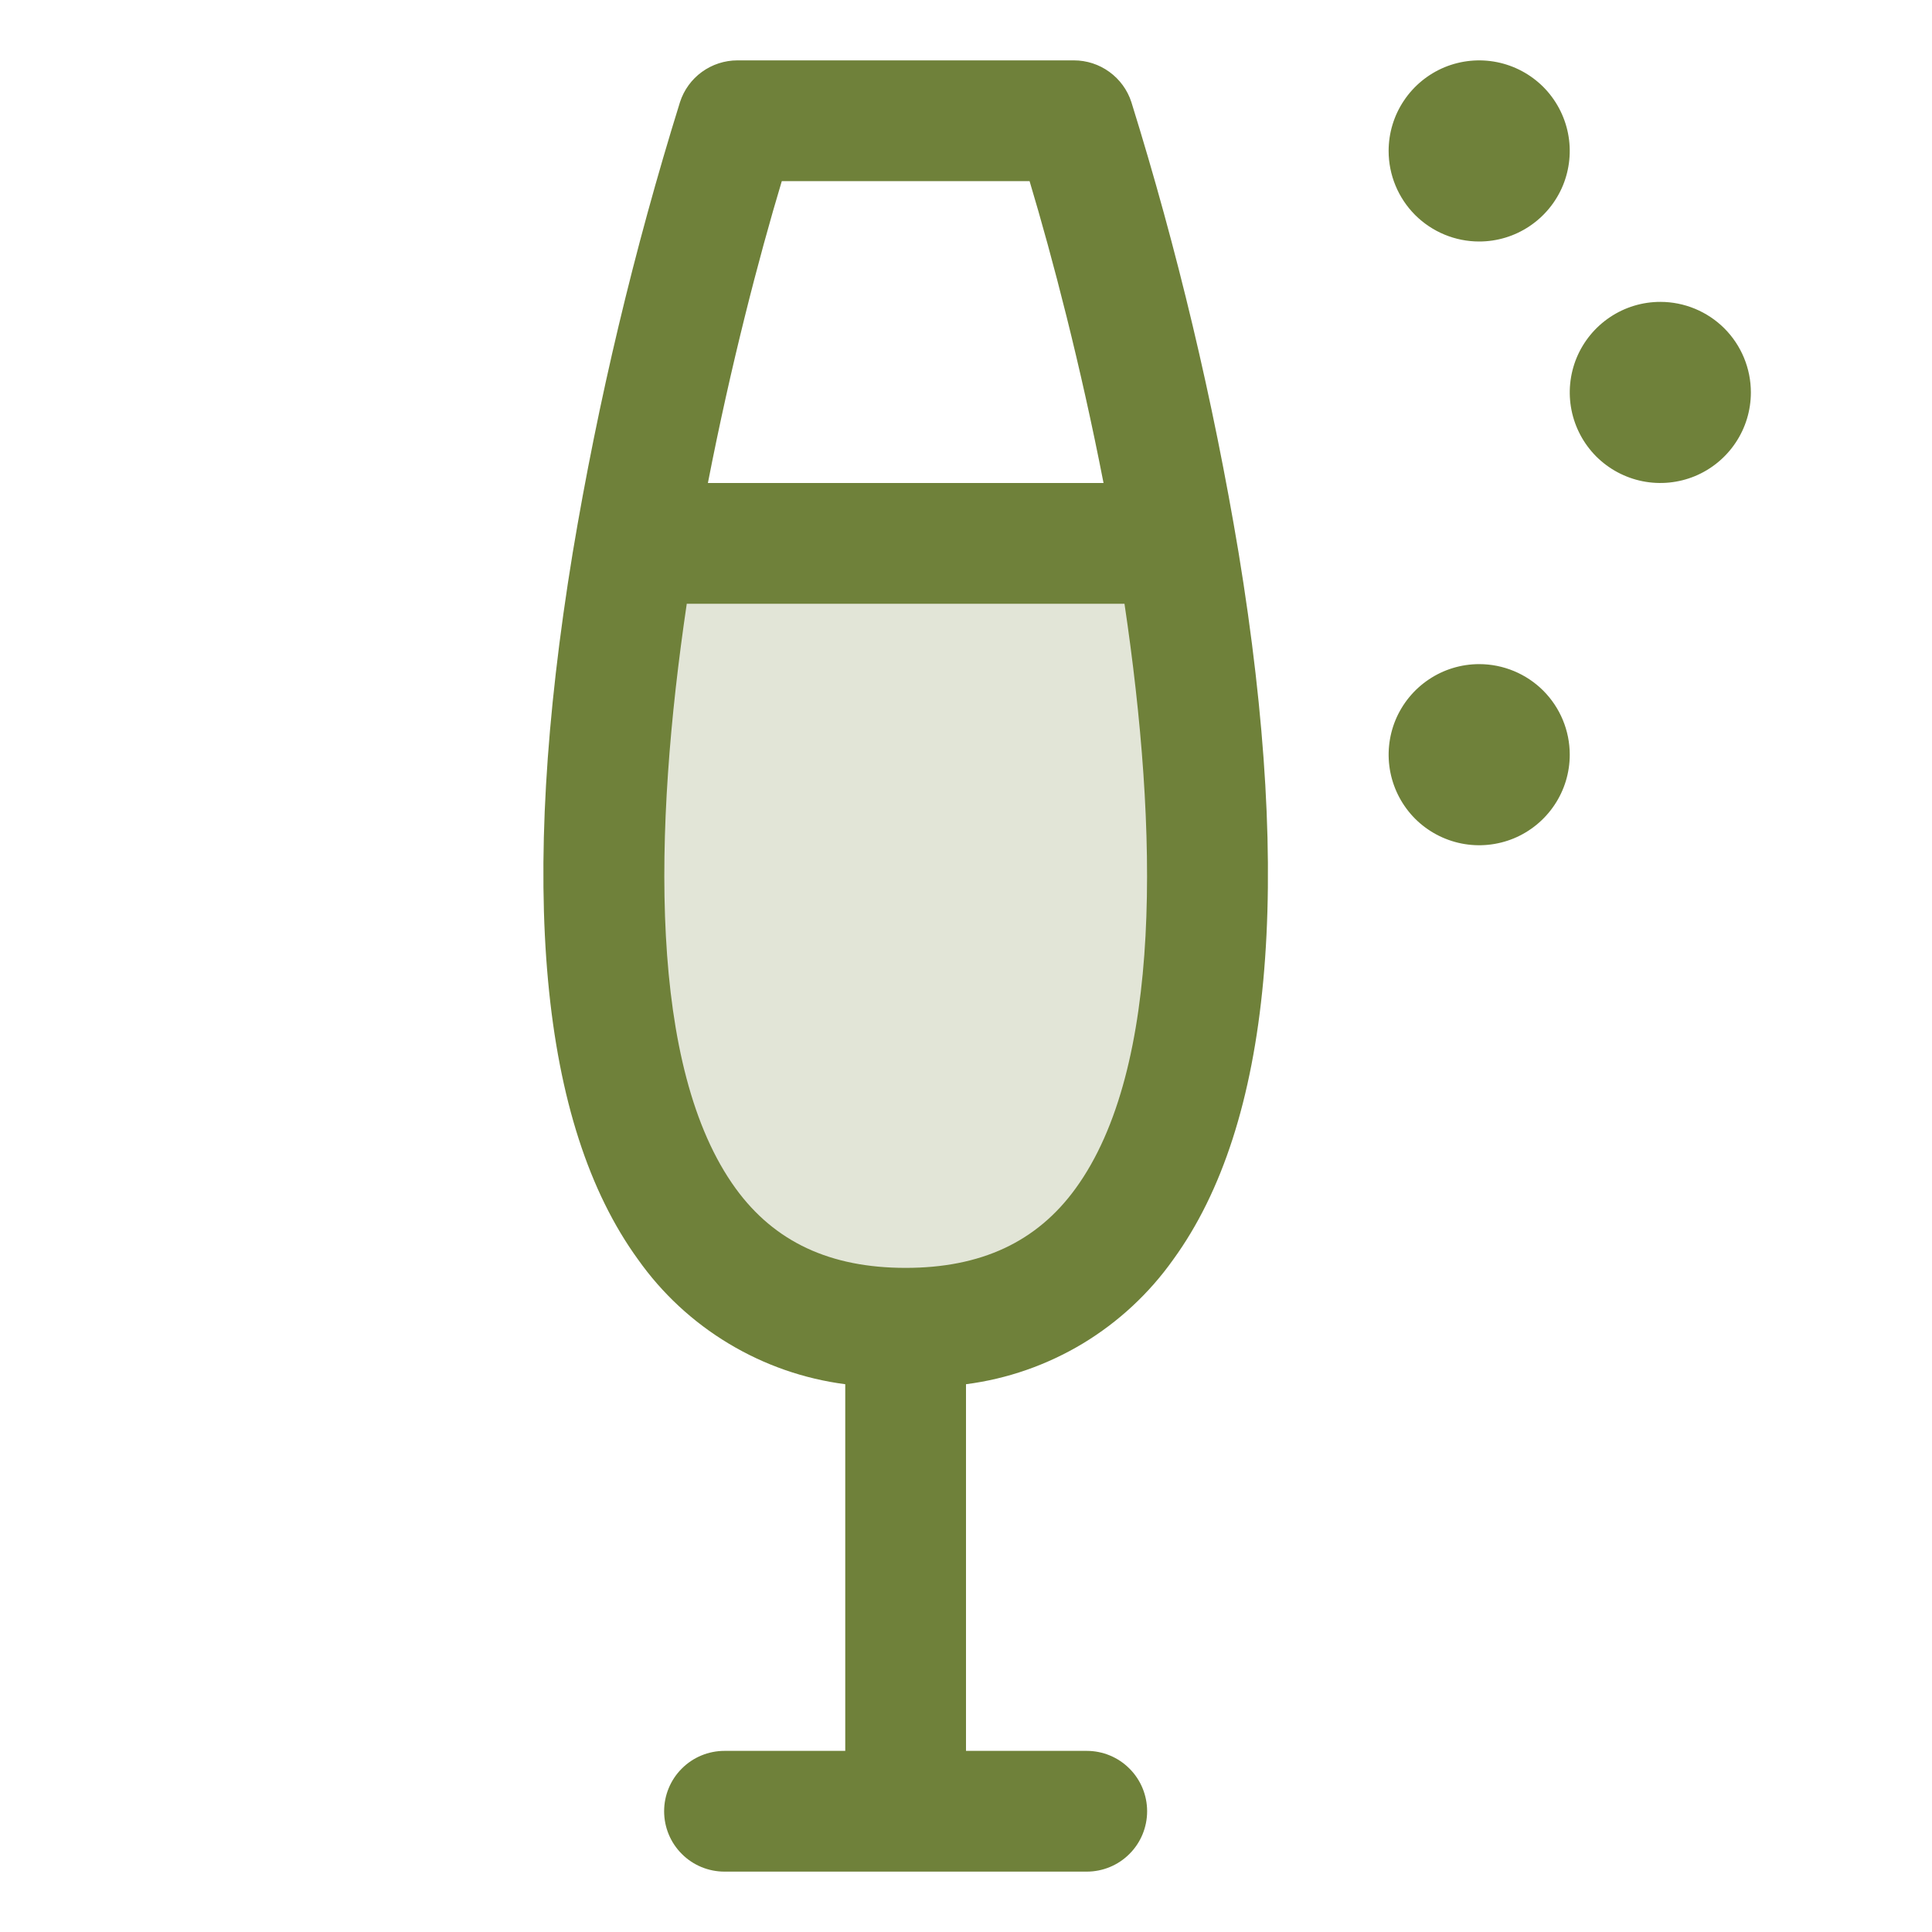 <svg xmlns="http://www.w3.org/2000/svg" fill="none" viewBox="0 0 32 32" height="32" width="32">
<path fill="#6F813A" d="M15 22C9.413 22 9.538 14.766 10.525 9H19.475C20.463 14.766 20.588 22 15 22Z" opacity="0.2"></path>
<path fill="#6F813A" d="M18.739 1.691C18.674 1.49 18.546 1.315 18.375 1.191C18.205 1.067 17.999 1 17.788 1H12.214C12.003 1 11.797 1.067 11.626 1.191C11.455 1.315 11.328 1.49 11.263 1.691C10.502 4.136 9.908 6.629 9.486 9.154C8.579 14.685 8.943 18.624 10.568 20.861C10.966 21.424 11.477 21.898 12.068 22.253C12.659 22.609 13.316 22.838 14 22.927V29H12C11.735 29 11.48 29.105 11.293 29.293C11.105 29.48 11 29.735 11 30C11 30.265 11.105 30.52 11.293 30.707C11.48 30.895 11.735 31 12 31H18C18.265 31 18.52 30.895 18.707 30.707C18.895 30.52 19 30.265 19 30C19 29.735 18.895 29.48 18.707 29.293C18.52 29.105 18.265 29 18 29H16V22.927C16.684 22.839 17.342 22.609 17.933 22.254C18.523 21.898 19.034 21.424 19.433 20.861C21.058 18.624 21.423 14.685 20.515 9.154C20.093 6.629 19.5 4.136 18.739 1.691ZM12.949 3H17.053C17.435 4.274 17.899 6.053 18.278 8H11.725C12.104 6.053 12.566 4.274 12.949 3ZM17.815 19.685C17.173 20.57 16.25 21 15 21C13.75 21 12.829 20.57 12.186 19.686C10.738 17.692 10.819 13.75 11.375 10H18.625C19.184 13.75 19.265 17.69 17.815 19.685ZM29 6.5C29 6.797 28.912 7.087 28.747 7.333C28.582 7.58 28.348 7.772 28.074 7.886C27.8 7.999 27.498 8.029 27.207 7.971C26.916 7.913 26.649 7.77 26.439 7.561C26.23 7.351 26.087 7.084 26.029 6.793C25.971 6.502 26.001 6.2 26.114 5.926C26.228 5.652 26.42 5.418 26.667 5.253C26.913 5.088 27.203 5 27.5 5C27.898 5 28.279 5.158 28.561 5.439C28.842 5.721 29 6.102 29 6.5ZM23 2.5C23 2.203 23.088 1.913 23.253 1.667C23.418 1.42 23.652 1.228 23.926 1.114C24.2 1.001 24.502 0.971 24.793 1.029C25.084 1.087 25.351 1.23 25.561 1.439C25.77 1.649 25.913 1.916 25.971 2.207C26.029 2.498 25.999 2.8 25.886 3.074C25.772 3.348 25.58 3.582 25.333 3.747C25.087 3.912 24.797 4 24.5 4C24.102 4 23.721 3.842 23.439 3.561C23.158 3.279 23 2.898 23 2.5ZM26 12.5C26 12.797 25.912 13.087 25.747 13.333C25.582 13.58 25.348 13.772 25.074 13.886C24.8 13.999 24.498 14.029 24.207 13.971C23.916 13.913 23.649 13.77 23.439 13.561C23.23 13.351 23.087 13.084 23.029 12.793C22.971 12.502 23.001 12.2 23.114 11.926C23.228 11.652 23.42 11.418 23.667 11.253C23.913 11.088 24.203 11 24.5 11C24.898 11 25.279 11.158 25.561 11.439C25.842 11.721 26 12.102 26 12.5Z"></path>
</svg>
